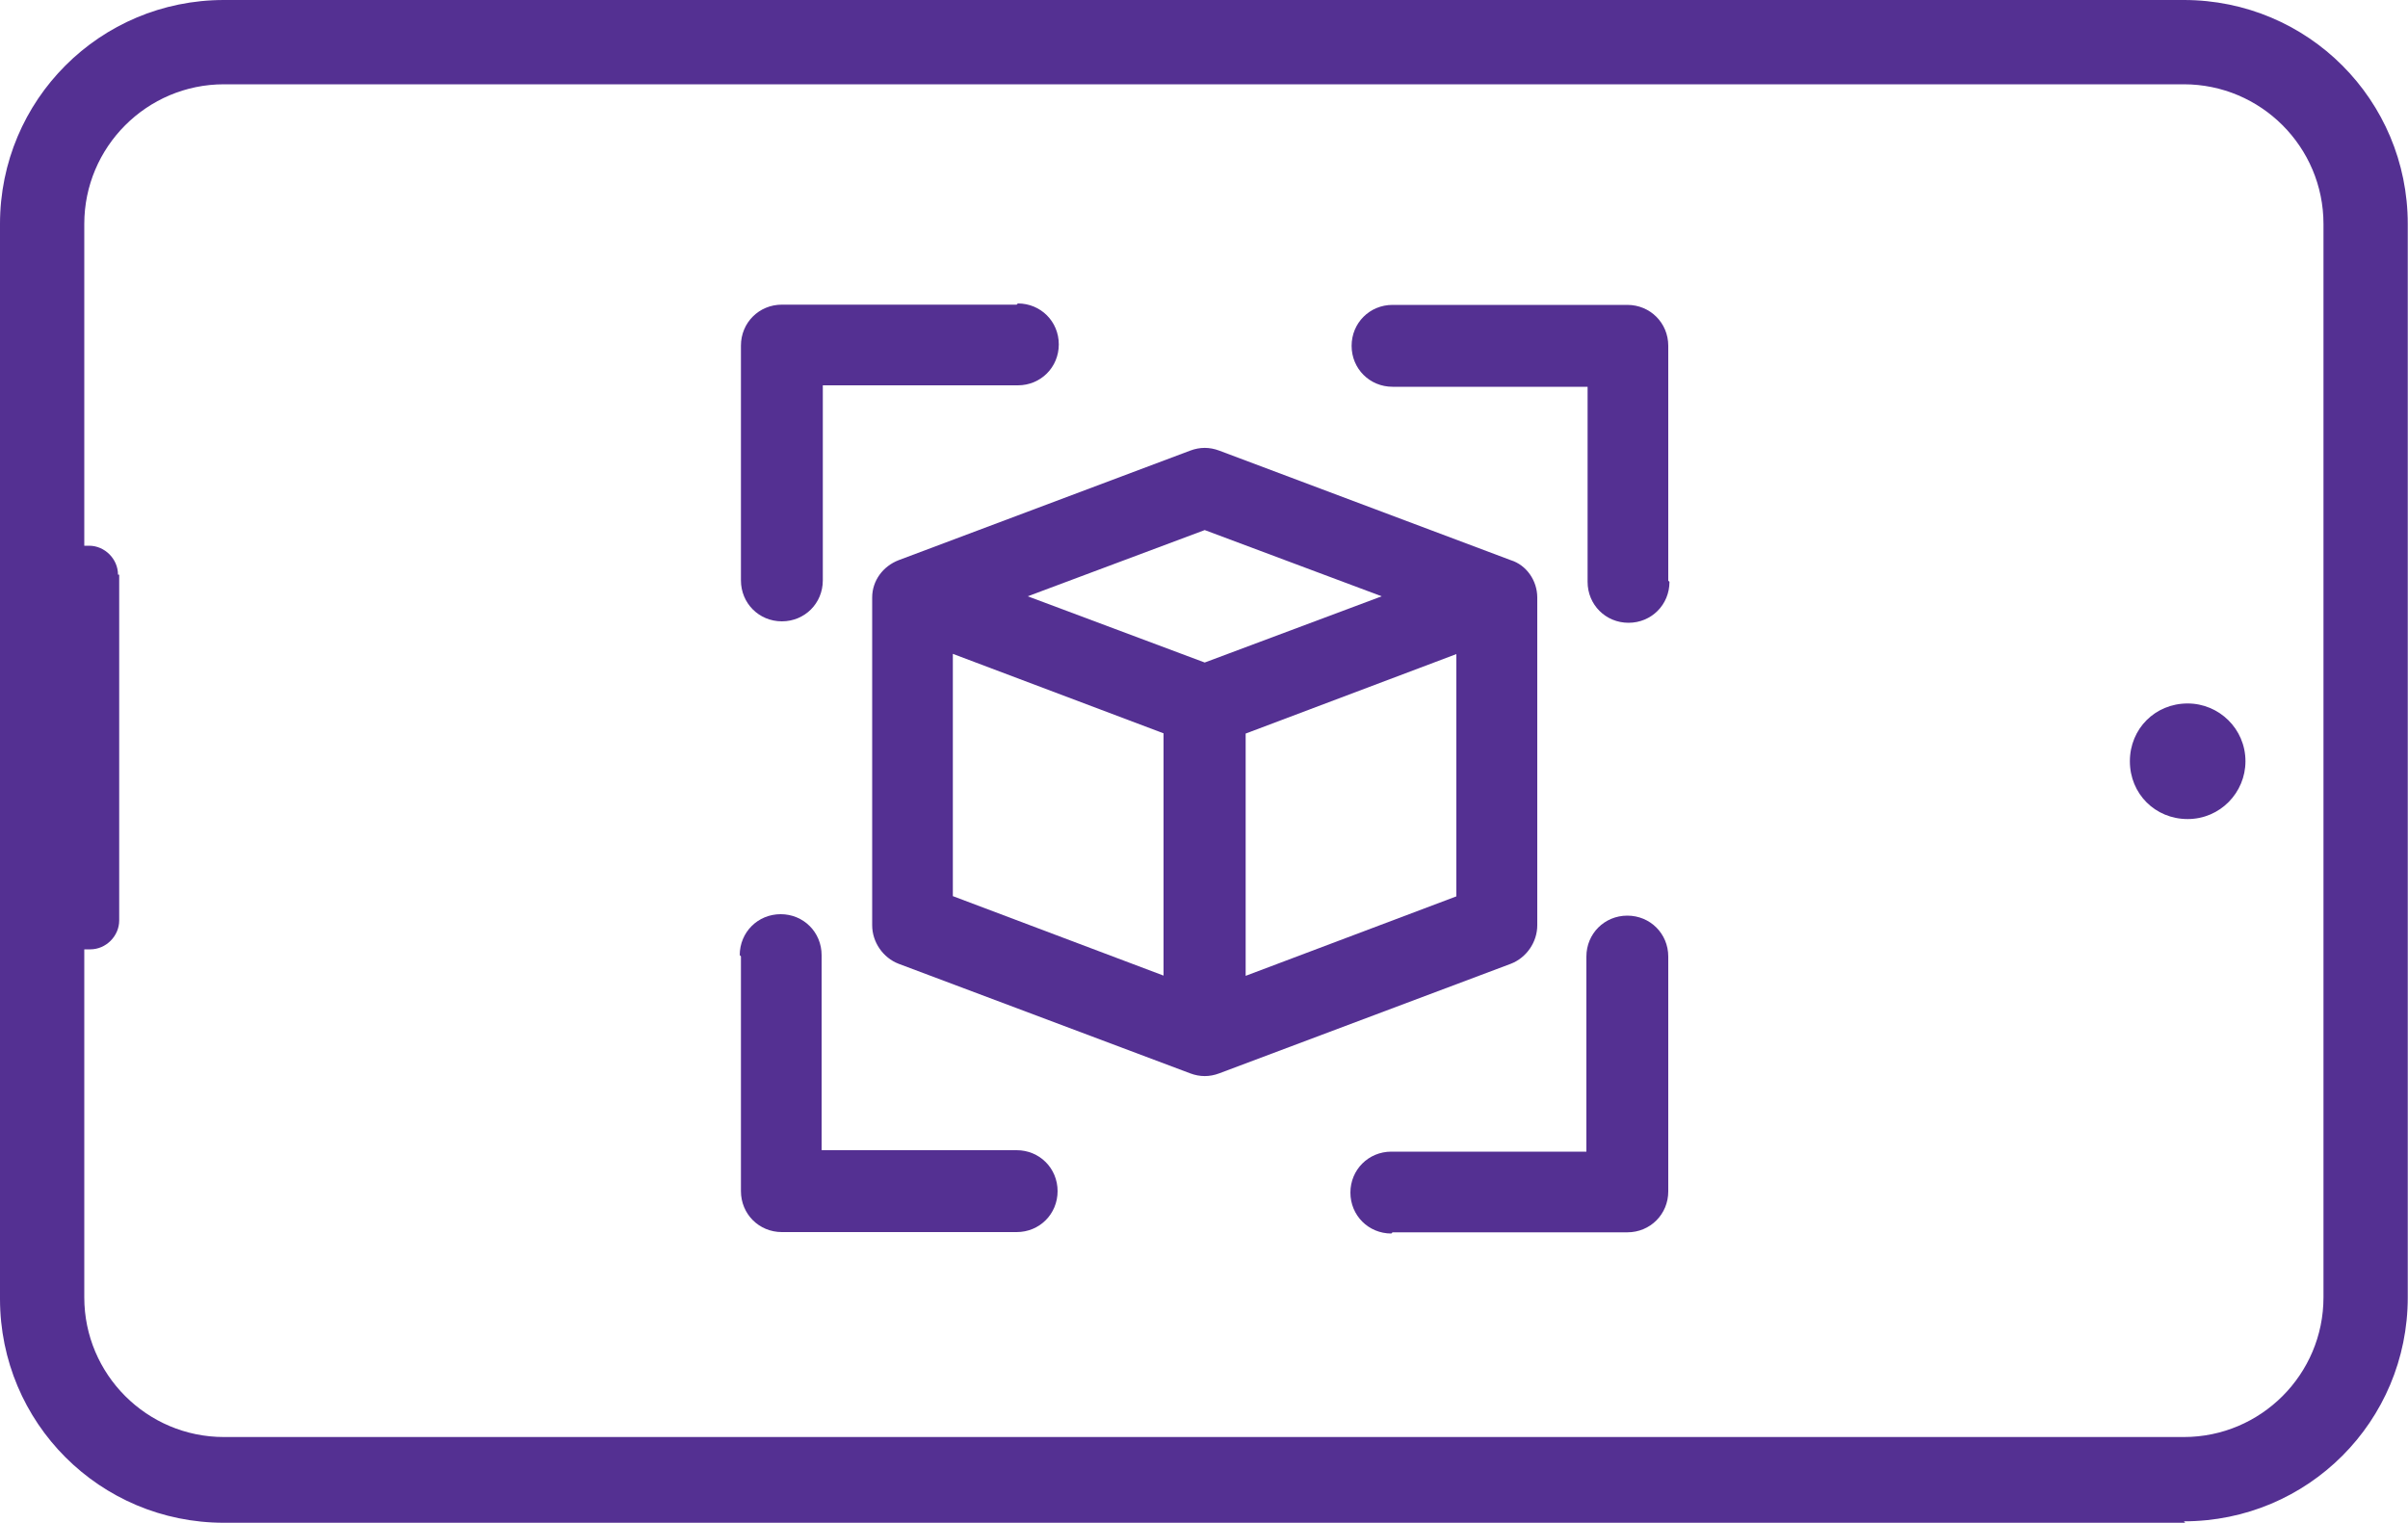 <?xml version="1.0" encoding="UTF-8"?>
<svg xmlns="http://www.w3.org/2000/svg" id="Layer_1" width="100" height="63.23" version="1.1" viewBox="0 0 100 63.23">
  <defs>
    <style>
      .st0 {
        fill-rule: evenodd;
      }

      .st0, .st1 {
        fill: #543092;
      }
    </style>
  </defs>
  <path id="Path_2170" class="st0" d="M36.22,24.76v13.66c0,.7.45,1.35,1.1,1.6l12.11,4.55c.4.15.8.15,1.2,0l12.11-4.55c.65-.25,1.1-.9,1.1-1.6v-13.61c0-.7-.45-1.35-1.1-1.55l-12.11-4.55c-.4-.15-.8-.15-1.2,0l-12.11,4.55c-.65.25-1.1.85-1.1,1.55h0v-.05ZM51.73,30.46v10.06l8.75-3.3v-10.06l-8.75,3.3ZM39.57,37.21l8.75,3.3v-10.06l-8.75-3.3v10.06ZM50.03,22.01l7.35,2.75-7.35,2.75-7.35-2.75,7.35-2.75Z"></path>
  <path id="Path_2171" class="st0" d="M42.22,12.65h-9.75c-.95,0-1.7.75-1.7,1.7h0v9.75c0,.95.75,1.7,1.7,1.7s1.7-.75,1.7-1.7v-8.1h8.1c.95,0,1.7-.75,1.7-1.7s-.75-1.7-1.7-1.7h0l-.05.05Z"></path>
  <path id="Path_2172" class="st0" d="M30.77,39.71v9.75c0,.95.75,1.7,1.7,1.7h9.75c.95,0,1.7-.75,1.7-1.7s-.75-1.7-1.7-1.7h-8.1v-8.1c0-.95-.75-1.7-1.7-1.7s-1.7.75-1.7,1.7h0s.05.05.05.05Z"></path>
  <path id="Path_2173" class="st0" d="M57.83,51.17h9.75c.95,0,1.7-.75,1.7-1.7h0v-9.75c0-.95-.75-1.7-1.7-1.7s-1.7.75-1.7,1.7h0v8.1h-8.1c-.95,0-1.7.75-1.7,1.7s.75,1.7,1.7,1.7h0s.05-.05.05-.05Z"></path>
  <path id="Path_2174" class="st0" d="M69.28,24.11v-9.75c0-.95-.75-1.7-1.7-1.7h-9.75c-.95,0-1.7.75-1.7,1.7s.75,1.7,1.7,1.7h8.1v8.1c0,.95.75,1.7,1.7,1.7s1.7-.75,1.7-1.7h0s-.05-.05-.05-.05Z"></path>
  <path id="Path_2175" class="st1" d="M4.95,23.86v14.36c0,.65-.55,1.2-1.2,1.2h-.75c-.65,0-1.2-.55-1.2-1.2h-.05v-14.36c0-.65.55-1.2,1.2-1.2h.75c.65,0,1.2.55,1.2,1.2h0"></path>
  <path id="Path_2176" class="st1" d="M90.75,63.23H9.3c-5.15,0-9.3-4.15-9.3-9.3V9.3C0,4.15,4.15,0,9.3,0h81.39c5.15,0,9.3,4.15,9.3,9.3v44.57c0,5.15-4.15,9.3-9.3,9.3M9.3,3.5c-3.2,0-5.8,2.6-5.8,5.8v44.57c0,3.2,2.6,5.8,5.8,5.8h81.39c3.2,0,5.8-2.6,5.8-5.8V9.3c0-3.2-2.6-5.8-5.8-5.8H9.3Z"></path>
  <path id="Path_2177" class="st1" d="M93.25,31.61c0,1.3-1.05,2.4-2.4,2.4s-2.4-1.05-2.4-2.4,1.05-2.4,2.4-2.4h0c1.3,0,2.4,1.05,2.4,2.4"></path>
</svg>
